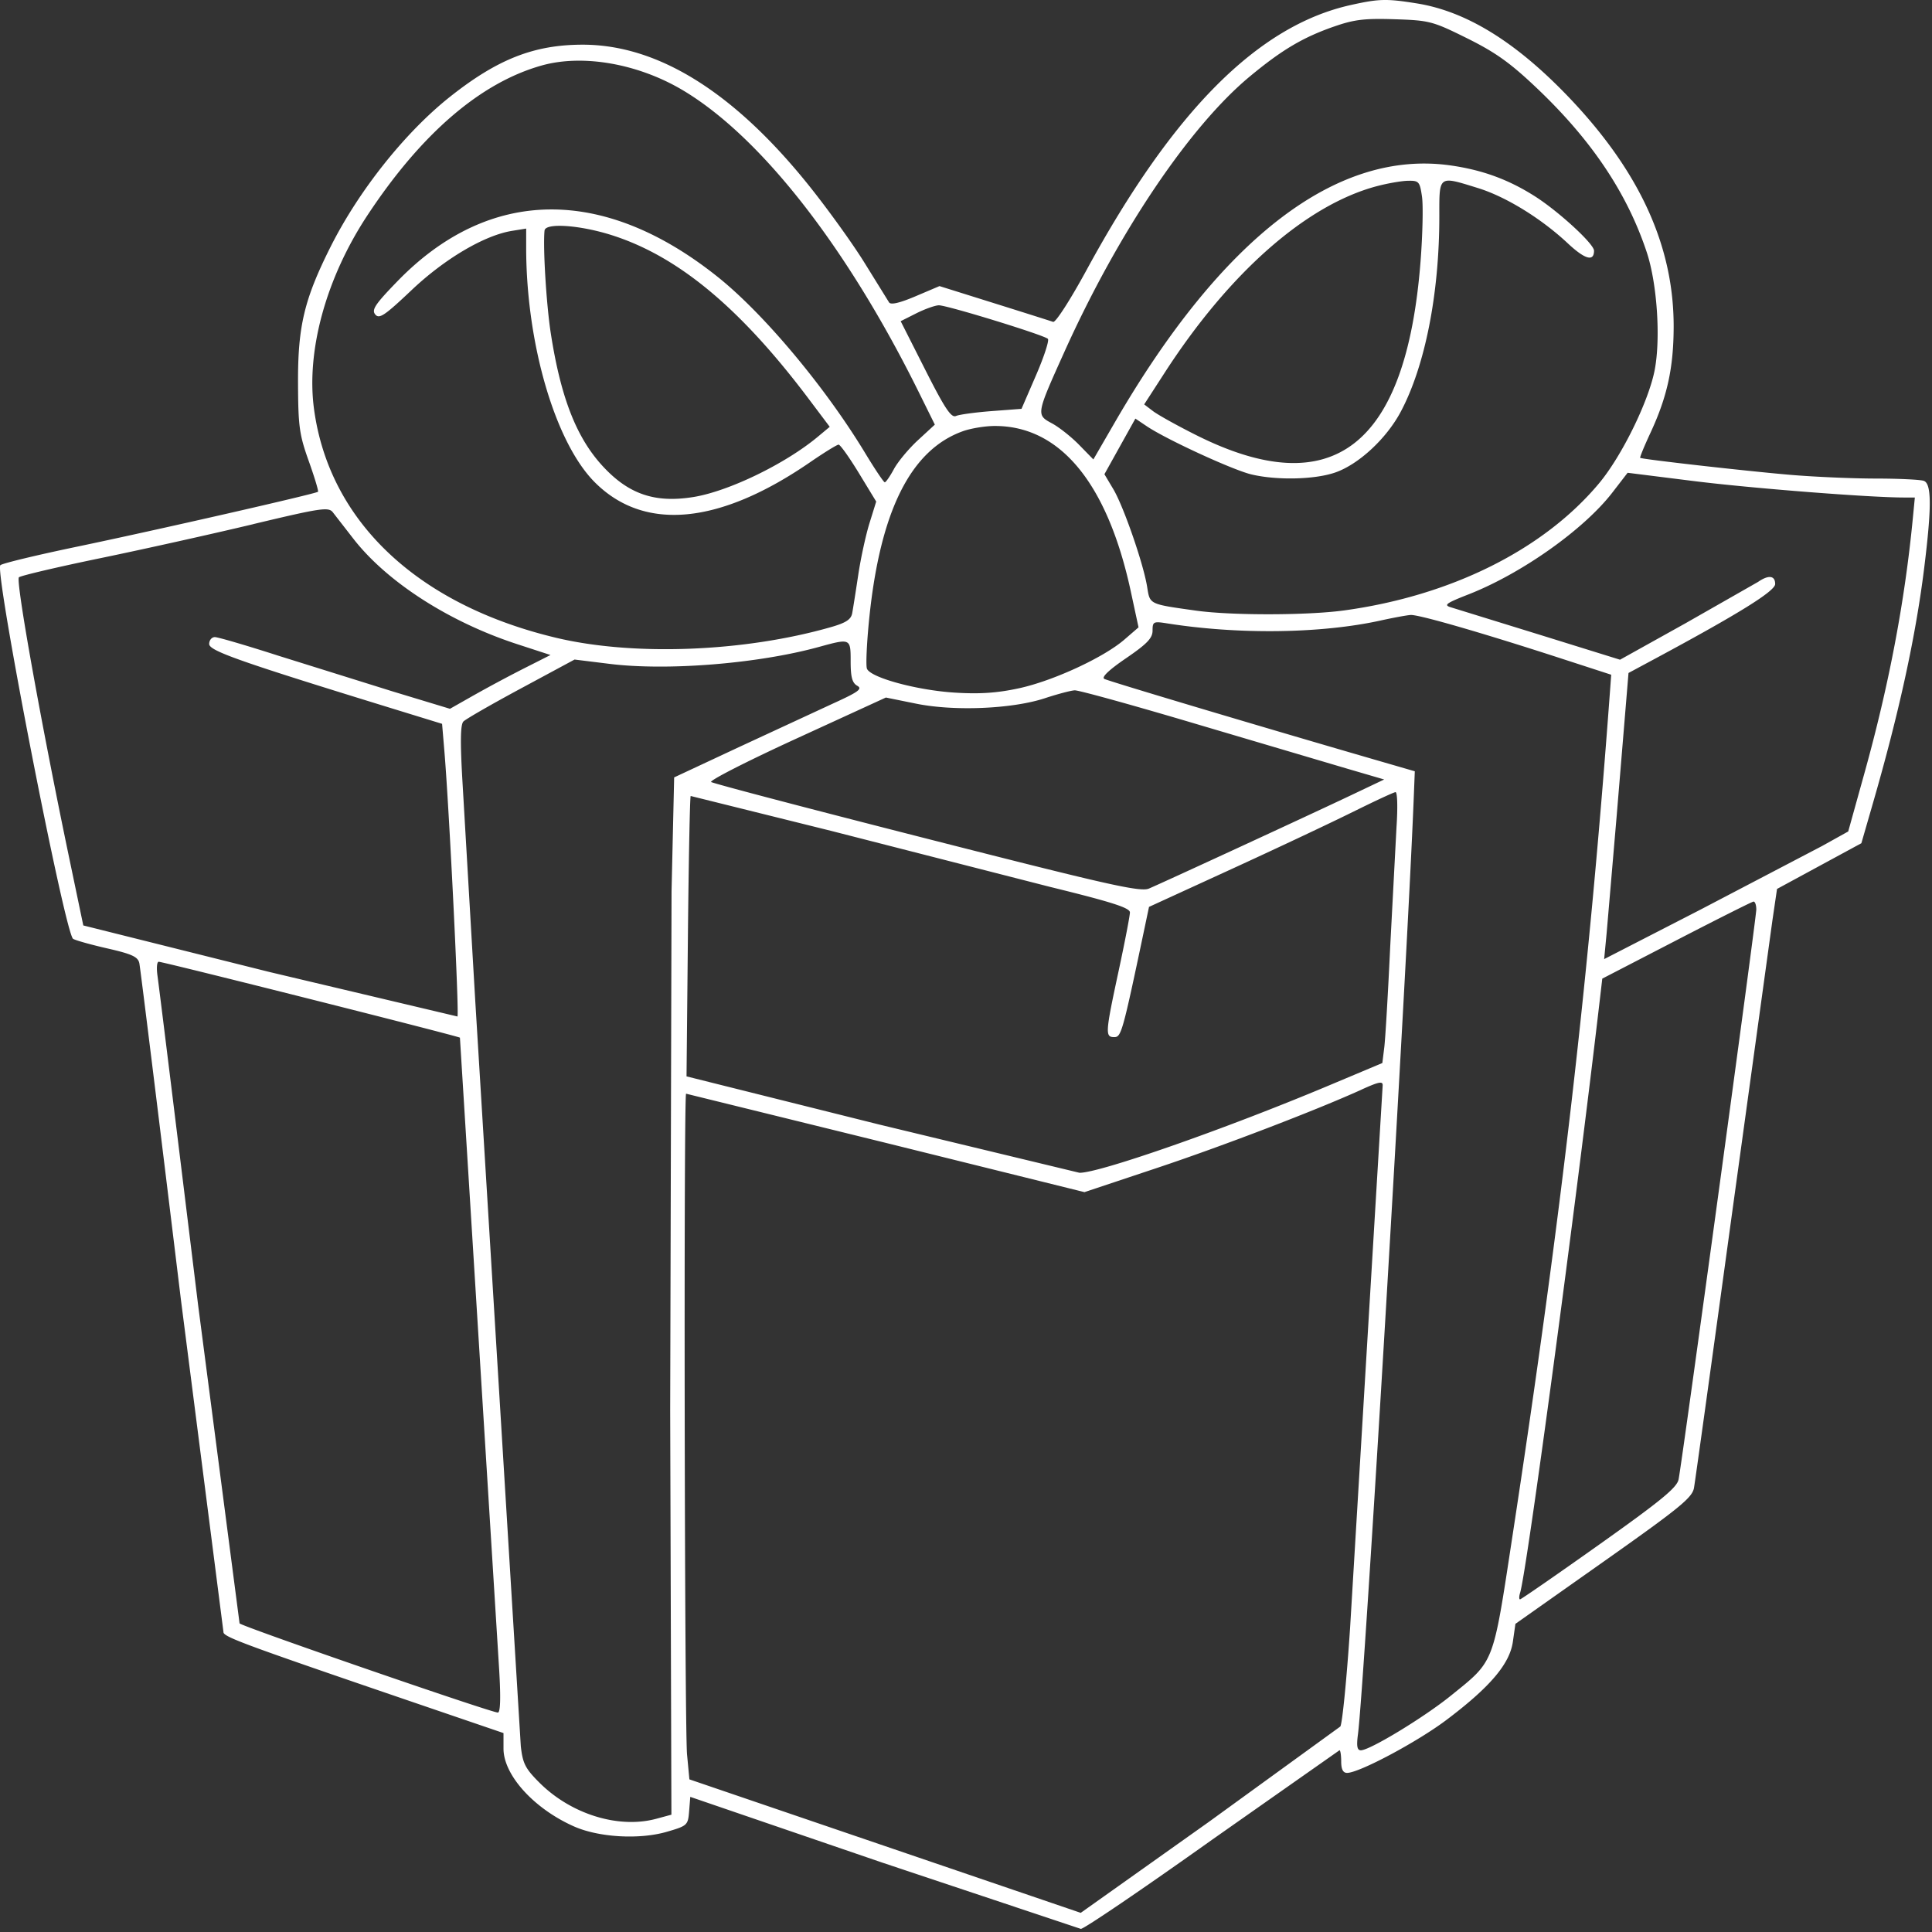 <svg xmlns="http://www.w3.org/2000/svg" width="124" height="124" fill="none"><rect width="100%" height="100%" fill="#333333" stroke="none"/><path fill="#fff" fill-rule="evenodd" d="M86.688.324c-5.944 1.323-11.386 6.782-16.946 16.999-1.049 1.927-1.992 3.391-2.149 3.336s-1.858-.594-3.787-1.198l-3.507-1.099-1.537.653c-1.025.435-1.592.566-1.7.393l-1.583-2.553c-.781-1.261-2.421-3.533-3.645-5.051-4.782-5.929-9.638-8.936-14.432-8.936-3.122 0-5.478.927-8.539 3.359-2.868 2.279-5.835 6.009-7.645 9.612-1.684 3.352-2.102 5.093-2.09 8.704.01 2.817.082 3.348.687 5.044.372 1.043.64 1.931.595 1.975-.135.129-10.399 2.469-15.46 3.524-2.597.541-4.814 1.076-4.927 1.189-.388.388 4.145 23.658 4.671 23.983.159.098 1.156.377 2.215.618 1.565.358 1.946.535 2.034.944.06.277 1.259 9.986 2.666 21.574l2.74 21.404c.177.325 1.63.856 12.699 4.635l5.268 1.799v.999c0 1.698 1.953 3.853 4.522 4.992 1.593.707 4.198.857 5.958.346 1.32-.384 1.362-.422 1.434-1.319l.074-.923 12.351 4.229L69.37 123.8c.2.007 3.992-2.569 8.428-5.725l8.174-5.74c.06 0 .109.327.109.727 0 .497.119.726.378.726.774 0 4.499-1.985 6.369-3.393 2.806-2.114 4.067-3.599 4.271-5.024l.164-1.149 5.663-3.996c4.868-3.435 5.682-4.098 5.797-4.723.072-.4 1.168-8.301 2.434-17.559l2.599-18.861.298-2.029 2.706-1.467 2.707-1.467.739-2.559c1.679-5.807 2.75-10.719 3.294-15.114.481-3.89.476-5.393-.02-5.583-.211-.081-1.601-.148-3.088-.149s-3.958-.109-5.49-.239c-2.803-.239-9.511-.998-9.631-1.09-.036-.027.26-.747.656-1.599 1.077-2.314 1.485-4.171 1.492-6.799.014-5.209-2.197-10.028-6.801-14.821C97.25 2.663 94.089.721 90.926.217c-1.948-.311-2.414-.299-4.238.107zm-1.09 1.387c-1.99.698-3.328 1.493-5.385 3.199-3.864 3.206-8.448 10.016-11.901 17.68-1.813 4.024-1.814 4.033-.794 4.582.458.247 1.244.869 1.745 1.382l.912.934 1.361-2.351c6.888-11.897 14.271-17.554 21.561-16.52 2.039.289 3.714.901 5.404 1.974 1.528.97 3.807 3.064 3.807 3.498 0 .725-.581.561-1.692-.479-1.706-1.596-3.972-2.989-5.763-3.542-2.554-.789-2.474-.848-2.474 1.83 0 4.963-.918 9.605-2.478 12.532-.925 1.735-2.716 3.39-4.226 3.904-1.318.449-3.736.501-5.358.115-1.193-.284-5.46-2.248-6.713-3.091l-.732-.492-.994 1.785-.994 1.785.569.955c.66 1.106 1.938 4.797 2.174 6.279.181 1.132.104 1.095 3.132 1.521 2.25.316 7.131.311 9.488-.01 6.87-.936 12.823-3.9 16.38-8.156 1.46-1.746 3.192-5.274 3.576-7.284.39-2.041.153-5.552-.511-7.552-1.253-3.777-3.521-7.17-7.014-10.494-1.733-1.649-2.669-2.321-4.507-3.233-2.218-1.101-2.423-1.155-4.659-1.227-1.943-.063-2.606.018-3.913.477zM34.766 4.204c-3.925 1.103-7.725 4.371-11.188 9.622-2.64 4.003-3.927 8.664-3.426 12.407.964 7.207 6.615 12.561 15.506 14.693 4.983 1.195 12.083.924 17.669-.675.965-.276 1.295-.491 1.369-.892.054-.29.229-1.4.389-2.465s.485-2.56.722-3.32l.43-1.383-1.112-1.826c-.612-1.005-1.197-1.827-1.301-1.827s-.925.507-1.826 1.126c-5.847 4.022-10.659 4.468-13.83 1.282-2.542-2.554-4.397-8.908-4.397-15.059V14.67l-.908.147c-1.771.286-4.319 1.789-6.445 3.802-1.732 1.64-2.078 1.872-2.332 1.566-.249-.3-.013-.655 1.419-2.131 5.87-6.054 13.225-6.15 20.575-.269 2.959 2.368 6.886 7.062 9.447 11.293.623 1.029 1.189 1.874 1.259 1.877s.334-.379.588-.85.948-1.305 1.543-1.854L60 27.253l-1.03-2.082c-4.593-9.282-10.09-16.333-15.079-19.34-2.879-1.736-6.462-2.375-9.122-1.628zm53.561 7.756c-4.511 1.215-9.426 5.544-13.573 11.957l-1.318 2.038.572.435c.315.239 1.553.928 2.752 1.529 8.772 4.402 13.495.745 14.416-11.164.132-1.71.173-3.573.09-4.139-.141-.965-.198-1.028-.911-1.013-.418.009-1.33.169-2.027.357zM34.95 14.796c-.11 1.061.115 4.759.403 6.61.639 4.113 1.644 6.683 3.327 8.509 1.665 1.807 3.354 2.383 5.824 1.985 2.26-.364 5.899-2.127 7.99-3.872l.76-.634-1.357-1.803c-4.388-5.83-8.372-9.142-12.628-10.496-2.048-.652-4.265-.806-4.318-.299zm23.856 5.316-.999.503 1.582 3.127c1.256 2.481 1.662 3.092 1.968 2.957.212-.093 1.245-.234 2.296-.314l1.91-.145.937-2.166c.515-1.191.855-2.239.754-2.328-.292-.258-6.508-2.168-7.002-2.151-.246.008-.897.241-1.446.517zm2.997 7.563c-3.353 1.197-5.315 5.125-6.017 12.047-.157 1.554-.222 2.992-.144 3.195.219.572 3.201 1.385 5.637 1.537 1.605.1 2.719.025 4.117-.278 2.191-.474 5.435-1.972 6.77-3.126l.908-.785-.494-2.293c-1.501-6.971-4.553-10.667-8.779-10.631-.599.005-1.499.155-1.999.334zm41.682 3.938c-1.829 2.371-5.821 5.198-9.227 6.534-1.465.574-1.619.69-1.123.836l5.709 1.764 5.133 1.595 4.191-2.333 4.67-2.662c.67-.463 1.096-.41 1.096.137 0 .452-2.319 1.895-7.673 4.774l-1.74.935-.14 1.695-.622 7.508-.641 7.487-.16 1.675 6.154-3.162 7.832-4.097 1.679-.934 1.044-3.754c1.565-5.626 2.579-10.957 3.097-16.287l.135-1.393h-.72c-2.194 0-9.797-.596-13.473-1.056l-4.242-.531-.979 1.269zm-87.229 2.029c-2.64.63-7.054 1.613-9.809 2.182s-5.109 1.123-5.232 1.228c-.223.193 1.414 9.334 3.223 17.997l.908 4.348 11.943 2.986 12.071 2.858c.122-.122-.528-13.337-.838-17.026l-.148-1.758-2.812-.865c-10.207-3.14-12.136-3.817-12.136-4.26 0-.242.164-.441.364-.441s2.026.535 4.057 1.188l7.363 2.301 3.67 1.112 1.537-.872a92.097 92.097 0 0 1 3.226-1.726l1.689-.854-2.132-.695c-4.387-1.43-8.388-4.009-10.541-6.795l-1.3-1.674c-.273-.346-.778-.271-5.103.763zm72.37 6.181c-3.832.845-9.129.915-13.744.183-.847-.134-.908-.103-.908.467 0 .484-.352.851-1.702 1.774-1.101.752-1.593 1.221-1.393 1.327.275.146 9.6 2.932 17.141 5.121l2.785.808-.067 1.689c-.447 11.278-3.171 57.02-3.581 60.117-.101.765-.053 1.029.187 1.029.571 0 4.044-2.107 5.765-3.498 2.834-2.29 2.692-1.925 3.954-10.185 3.153-20.636 4.926-36.004 6.281-54.436l.067-.913-3.276-1.064c-5.042-1.637-9.091-2.806-9.598-2.771-.253.017-1.113.176-1.912.352zM52.54 41.527c-3.892 1.069-9.712 1.539-13.402 1.083l-2.261-.279-3.431 1.848c-1.887 1.016-3.552 1.973-3.702 2.127-.195.2-.212 1.296-.059 3.911l.82 14.047 2.921 47.799c.123 1.119.287 1.443 1.19 2.346 2.034 2.034 5.086 2.978 7.508 2.323l.969-.262-.079-25.982.088-33.287.167-7.306 4.15-1.94 6.088-2.821c1.598-.727 1.863-.924 1.514-1.12-.323-.182-.424-.554-.424-1.559 0-1.494.002-1.493-2.059-.927zm14.531 3.284c-2.095.691-5.811.85-8.265.353l-1.948-.395-5.781 2.652c-3.179 1.459-5.622 2.708-5.428 2.776.758.266 8.311 2.234 17.672 4.605 8.068 2.043 9.919 2.44 10.414 2.23.876-.37 10.402-4.768 12.939-5.974l2.165-1.029-2.407-.704-9.706-2.873c-4.014-1.193-7.502-2.158-7.75-2.145s-1.105.24-1.905.504zm19.738 7.309c-1.399.695-4.91 2.349-7.803 3.675l-5.26 2.411-.255 1.212c-1.443 6.857-1.522 7.146-1.976 7.146-.594 0-.578-.251.279-4.238.4-1.861.727-3.556.727-3.765 0-.295-1.161-.666-5.147-1.644l-14.05-3.595-8.994-2.234c-.05.054-.13 4.125-.179 9.047l-.088 8.949 12.352 3.087 12.865 3.1c1.241.032 9.384-2.817 16.003-5.599l3.439-1.445.125-1.012c.069-.557.239-3.464.38-6.461l.405-7.689c.084-1.258.055-2.233-.065-2.224s-1.359.586-2.758 1.281zm20.79 8.228-4.761 2.462-.141 1.211c-1.564 13.461-4.703 36.831-5.132 38.205-.073.233-.075.424-.005.424s2.358-1.583 5.084-3.518c3.96-2.81 4.984-3.651 5.091-4.178.231-1.136 4.988-36.028 4.988-36.582 0-.29-.082-.517-.182-.506s-2.324 1.128-4.942 2.482zm-97.491 2.281c.074.5 1.247 10.008 2.607 21.131l2.661 20.432c.195.217 16.144 5.724 16.578 5.724.162 0 .191-.933.085-2.724L29.519 66.6c-.085-.096-18.995-4.862-19.331-4.872-.117-.004-.152.402-.079.901zm77.27 7.309c-2.895 1.315-8.906 3.617-13.071 5.007l-4.703 1.569-12.738-3.159-12.831-3.159c-.158 0-.099 40.708.061 42.408l.151 1.599 12.559 4.284 12.558 4.284 8.217-5.834 8.443-6.125c.124-.161.408-3.017.629-6.347l2.091-34.814c.002-.272-.26-.217-1.368.286z"/></svg>